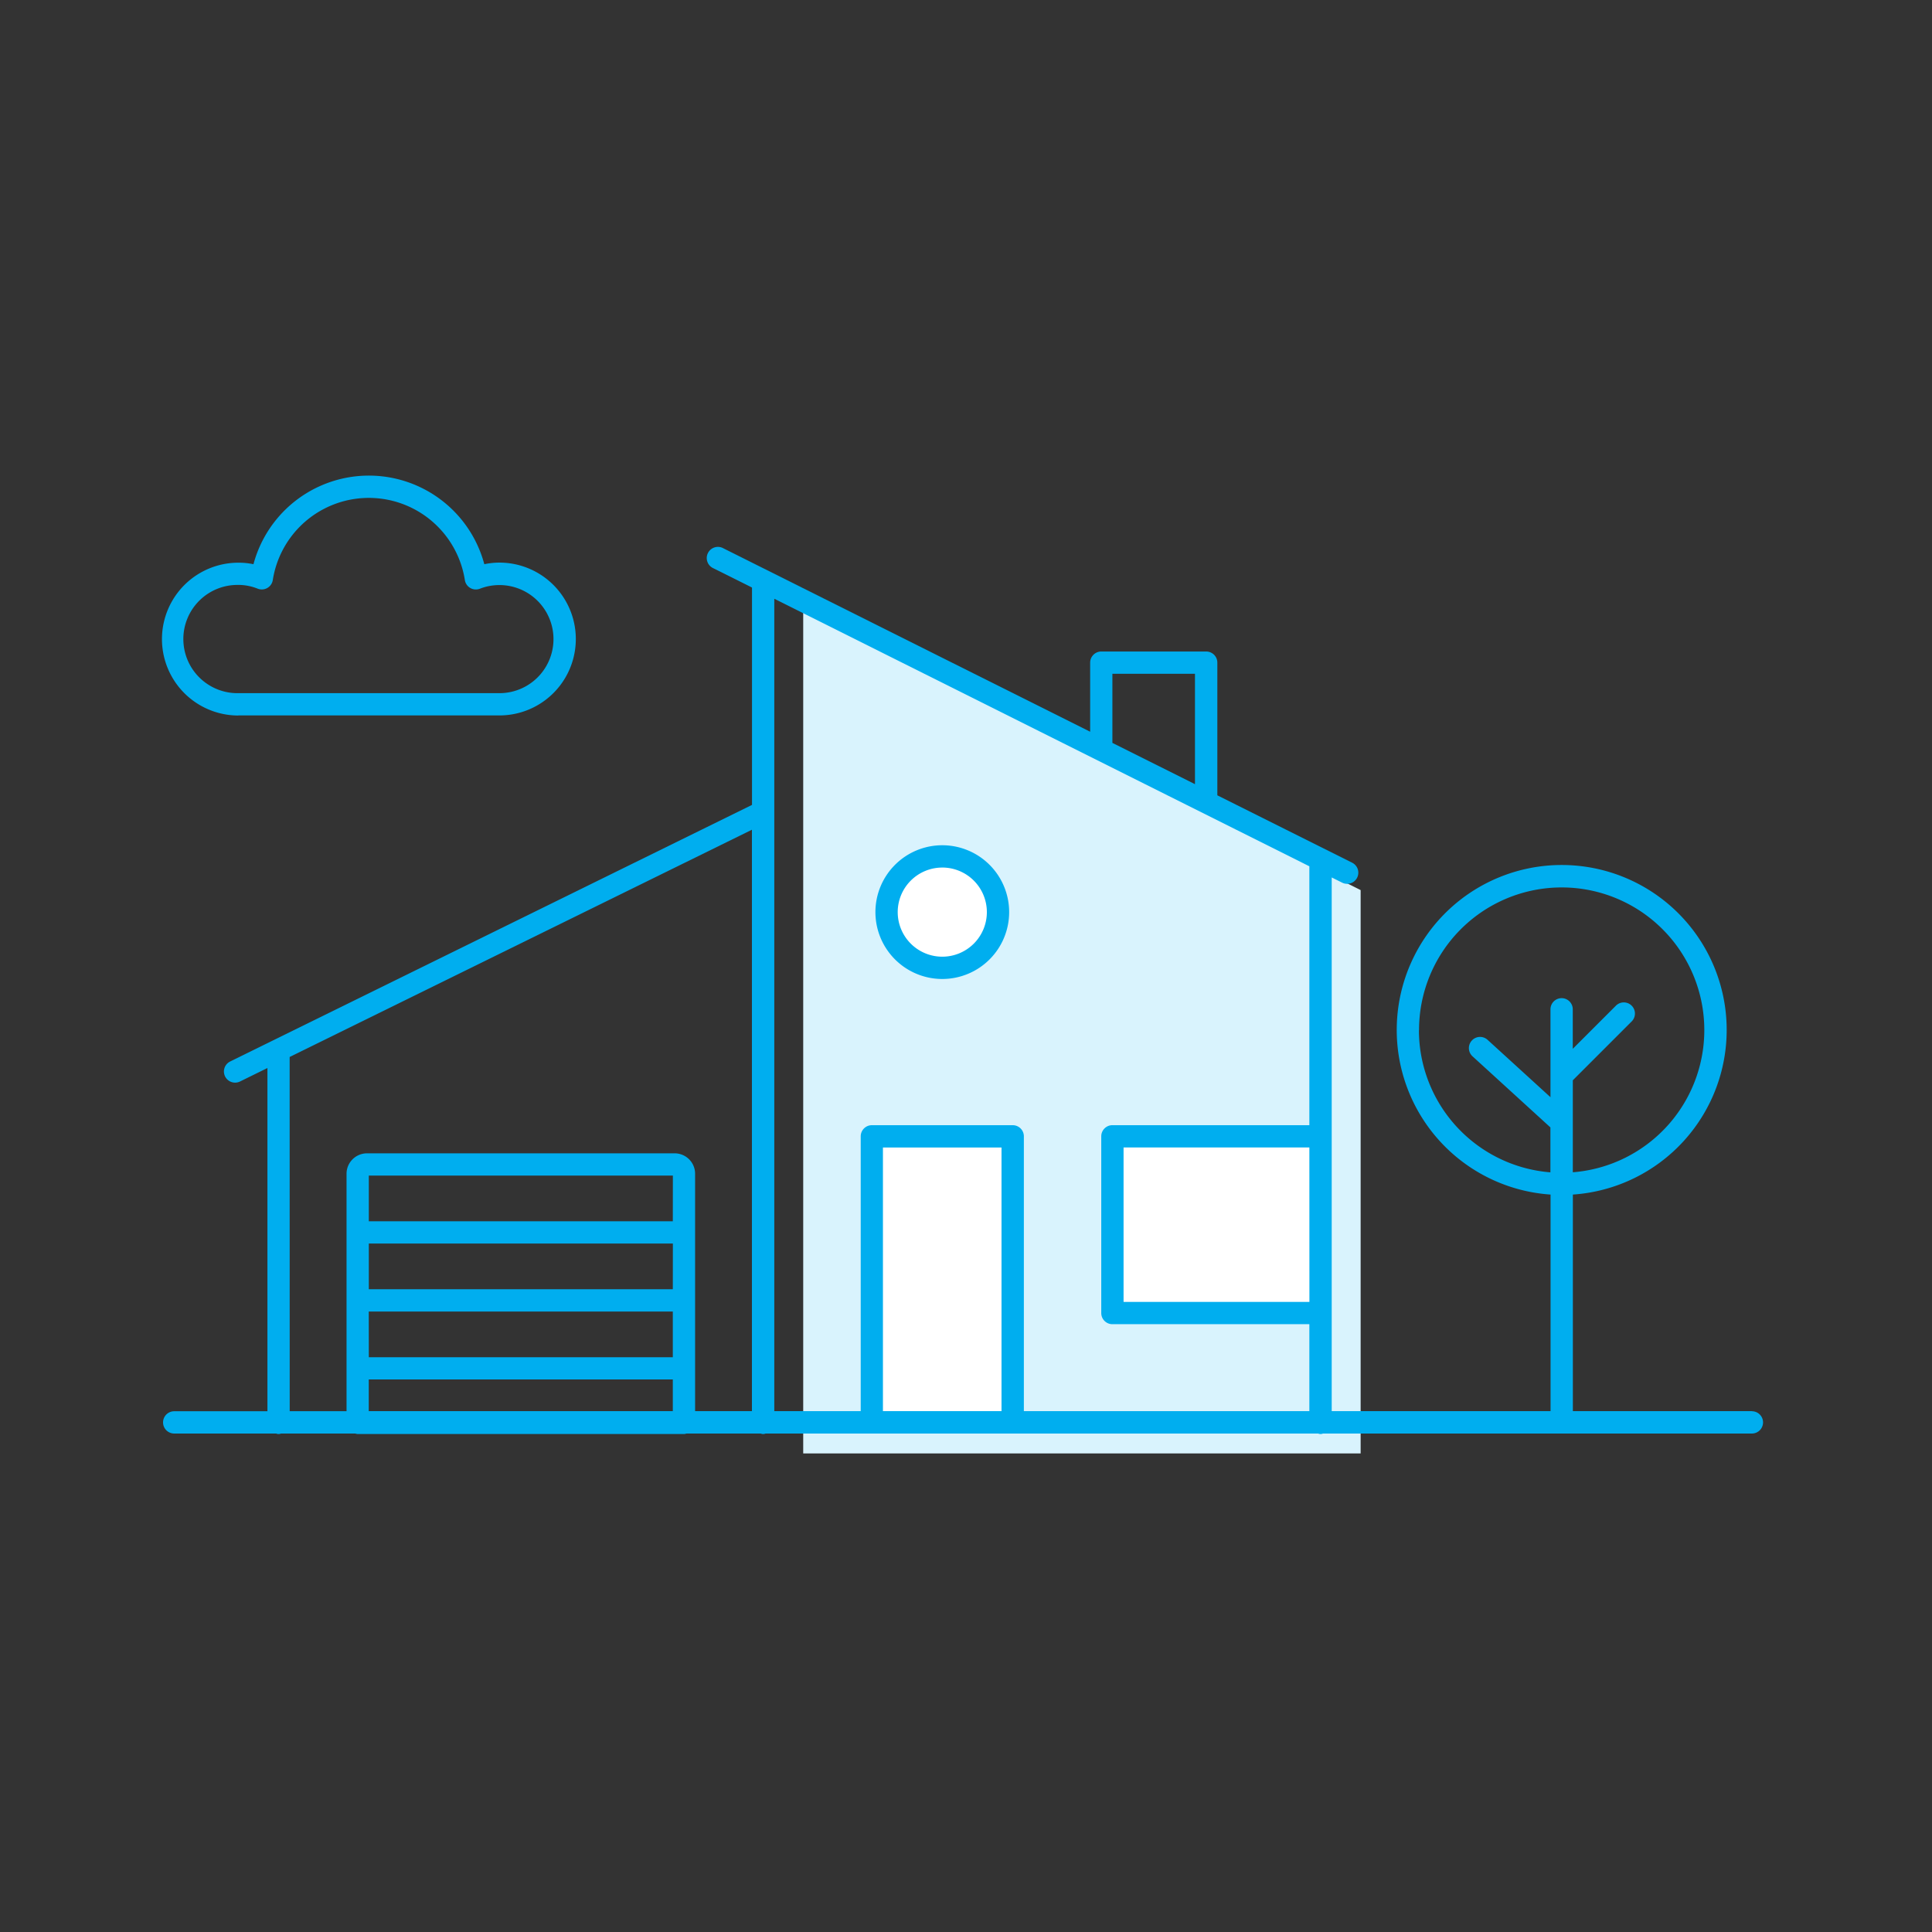 <svg xmlns="http://www.w3.org/2000/svg" width="128" height="128" viewBox="0 0 128 128">
  <rect x="0" y="0" width="128" height="128" fill="#333333" stroke="none"/>
  <g id="Group_61" data-name="Group 61" transform="translate(-128.391 -128.391)">
    <rect id="Rectangle_44" data-name="Rectangle 44" width="128" height="128" transform="translate(128.391 128.391)" fill="none"/>
    <g id="icon-woningen" transform="translate(139.122 159.902)">
      <g id="Group_31" data-name="Group 31" transform="translate(42.484 8.995)">
        <path id="Path_202" data-name="Path 202" d="M225.852,1011.159v55.788h36.931v-37.323Z" transform="translate(-225.852 -1011.159)" fill="#d9f3fd"/>
      </g>
      <path id="Path_203" data-name="Path 203" d="M241.345,1077.211v-18.945h-9.333v18.945Z" transform="translate(-184.98 -1014.492)" fill="#fff"/>
      <path id="Path_204" data-name="Path 204" d="M237.023,1033.146a3.691,3.691,0,1,1-3.691,3.691A3.691,3.691,0,0,1,237.023,1033.146Z" transform="translate(-185.326 -1007.918)" fill="#fff"/>
      <rect id="Rectangle_18" data-name="Rectangle 18" width="13.787" height="11.709" transform="translate(62.972 43.774)" fill="#fff"/>
      <path id="Path_205" data-name="Path 205" d="M236.762,1041.005a4.43,4.43,0,1,0-4.43-4.43,4.43,4.43,0,0,0,4.43,4.43Zm0-7.383a2.953,2.953,0,1,1-2.953,2.953A2.953,2.953,0,0,1,236.762,1033.623Z" transform="translate(-185.064 -1007.656)" fill="#00aeef"/>
      <path id="Path_206" data-name="Path 206" d="M173.37,1014.863h17.294a5.062,5.062,0,1,0,0-10.125,4.9,4.9,0,0,0-1,.106,7.916,7.916,0,0,0-15.294,0,4.828,4.828,0,0,0-1-.1,5.062,5.062,0,1,0,0,10.125Zm0-8.648a3.48,3.48,0,0,1,1.28.25.738.738,0,0,0,1-.57,6.44,6.44,0,0,1,12.725,0,.738.738,0,0,0,.994.574,3.581,3.581,0,1,1,1.295,6.919H173.37a3.586,3.586,0,1,1,0-7.171Z" transform="translate(-168.308 -998.975)" fill="#00aeef"/>
      <path id="Path_207" data-name="Path 207" d="M273.669,1062.634H261.807v-14.347a10.93,10.93,0,1,0-1.477,0v14.347h-14.5v-35.357l.692.345a.739.739,0,1,0,.664-1.321l-8.933-4.465v-8.79a.738.738,0,0,0-.738-.738h-6.95a.738.738,0,0,0-.738.738v4.577l-24.3-12.152a.74.74,0,1,0-.664,1.321l2.56,1.279v14.4l-34.574,17a.738.738,0,0,0,.327,1.4.729.729,0,0,0,.325-.074l1.818-.894v22.74h-6.177a.738.738,0,1,0,0,1.476h6.754a.412.412,0,0,0,.322,0h4.919a.7.7,0,0,0,.161.033h21.622a.683.683,0,0,0,.161-.033H208a.414.414,0,0,0,.322,0h36.609a.412.412,0,0,0,.321,0h28.417a.738.738,0,1,0,0-1.476Zm-22.053-25.24a9.45,9.45,0,1,1,10.188,9.416v-6.094l3.9-3.9a.738.738,0,1,0-1.044-1.044l-2.859,2.859v-2.618a.738.738,0,0,0-1.477,0v5.824l-4.165-3.8a.738.738,0,1,0-1,1.091l5.161,4.71v2.977a9.46,9.46,0,0,1-8.712-9.416Zm-7.263,18.005H232.04v-10.233h12.31ZM231.3,1013.784h5.471v7.313l-5.471-2.735Zm13.049,12.754v17.152H231.3a.738.738,0,0,0-.738.738v11.709a.738.738,0,0,0,.738.738h13.049v5.759H225.435v-18.205a.738.738,0,0,0-.738-.738h-9.333a.738.738,0,0,0-.738.738v18.205H208.9v-53.821Zm-67.558,12.634,30.627-15.056v38.518h-3.765v-15.726a1.353,1.353,0,0,0-1.352-1.353H181.916a1.357,1.357,0,0,0-1.356,1.356v15.726h-3.765Zm25.386,15.388H182.036v-3.027h20.145Zm-20.145,1.477h20.145v3.027H182.036Zm20.145-5.98H182.036v-3.027h20.145Zm-20.145,12.579v-2.1h20.145v2.1Zm34.066,0v-17.467h7.856v17.467Z" transform="translate(-168.332 -1000.655)" fill="#00aeef"/>
    </g>
  </g>
</svg>
